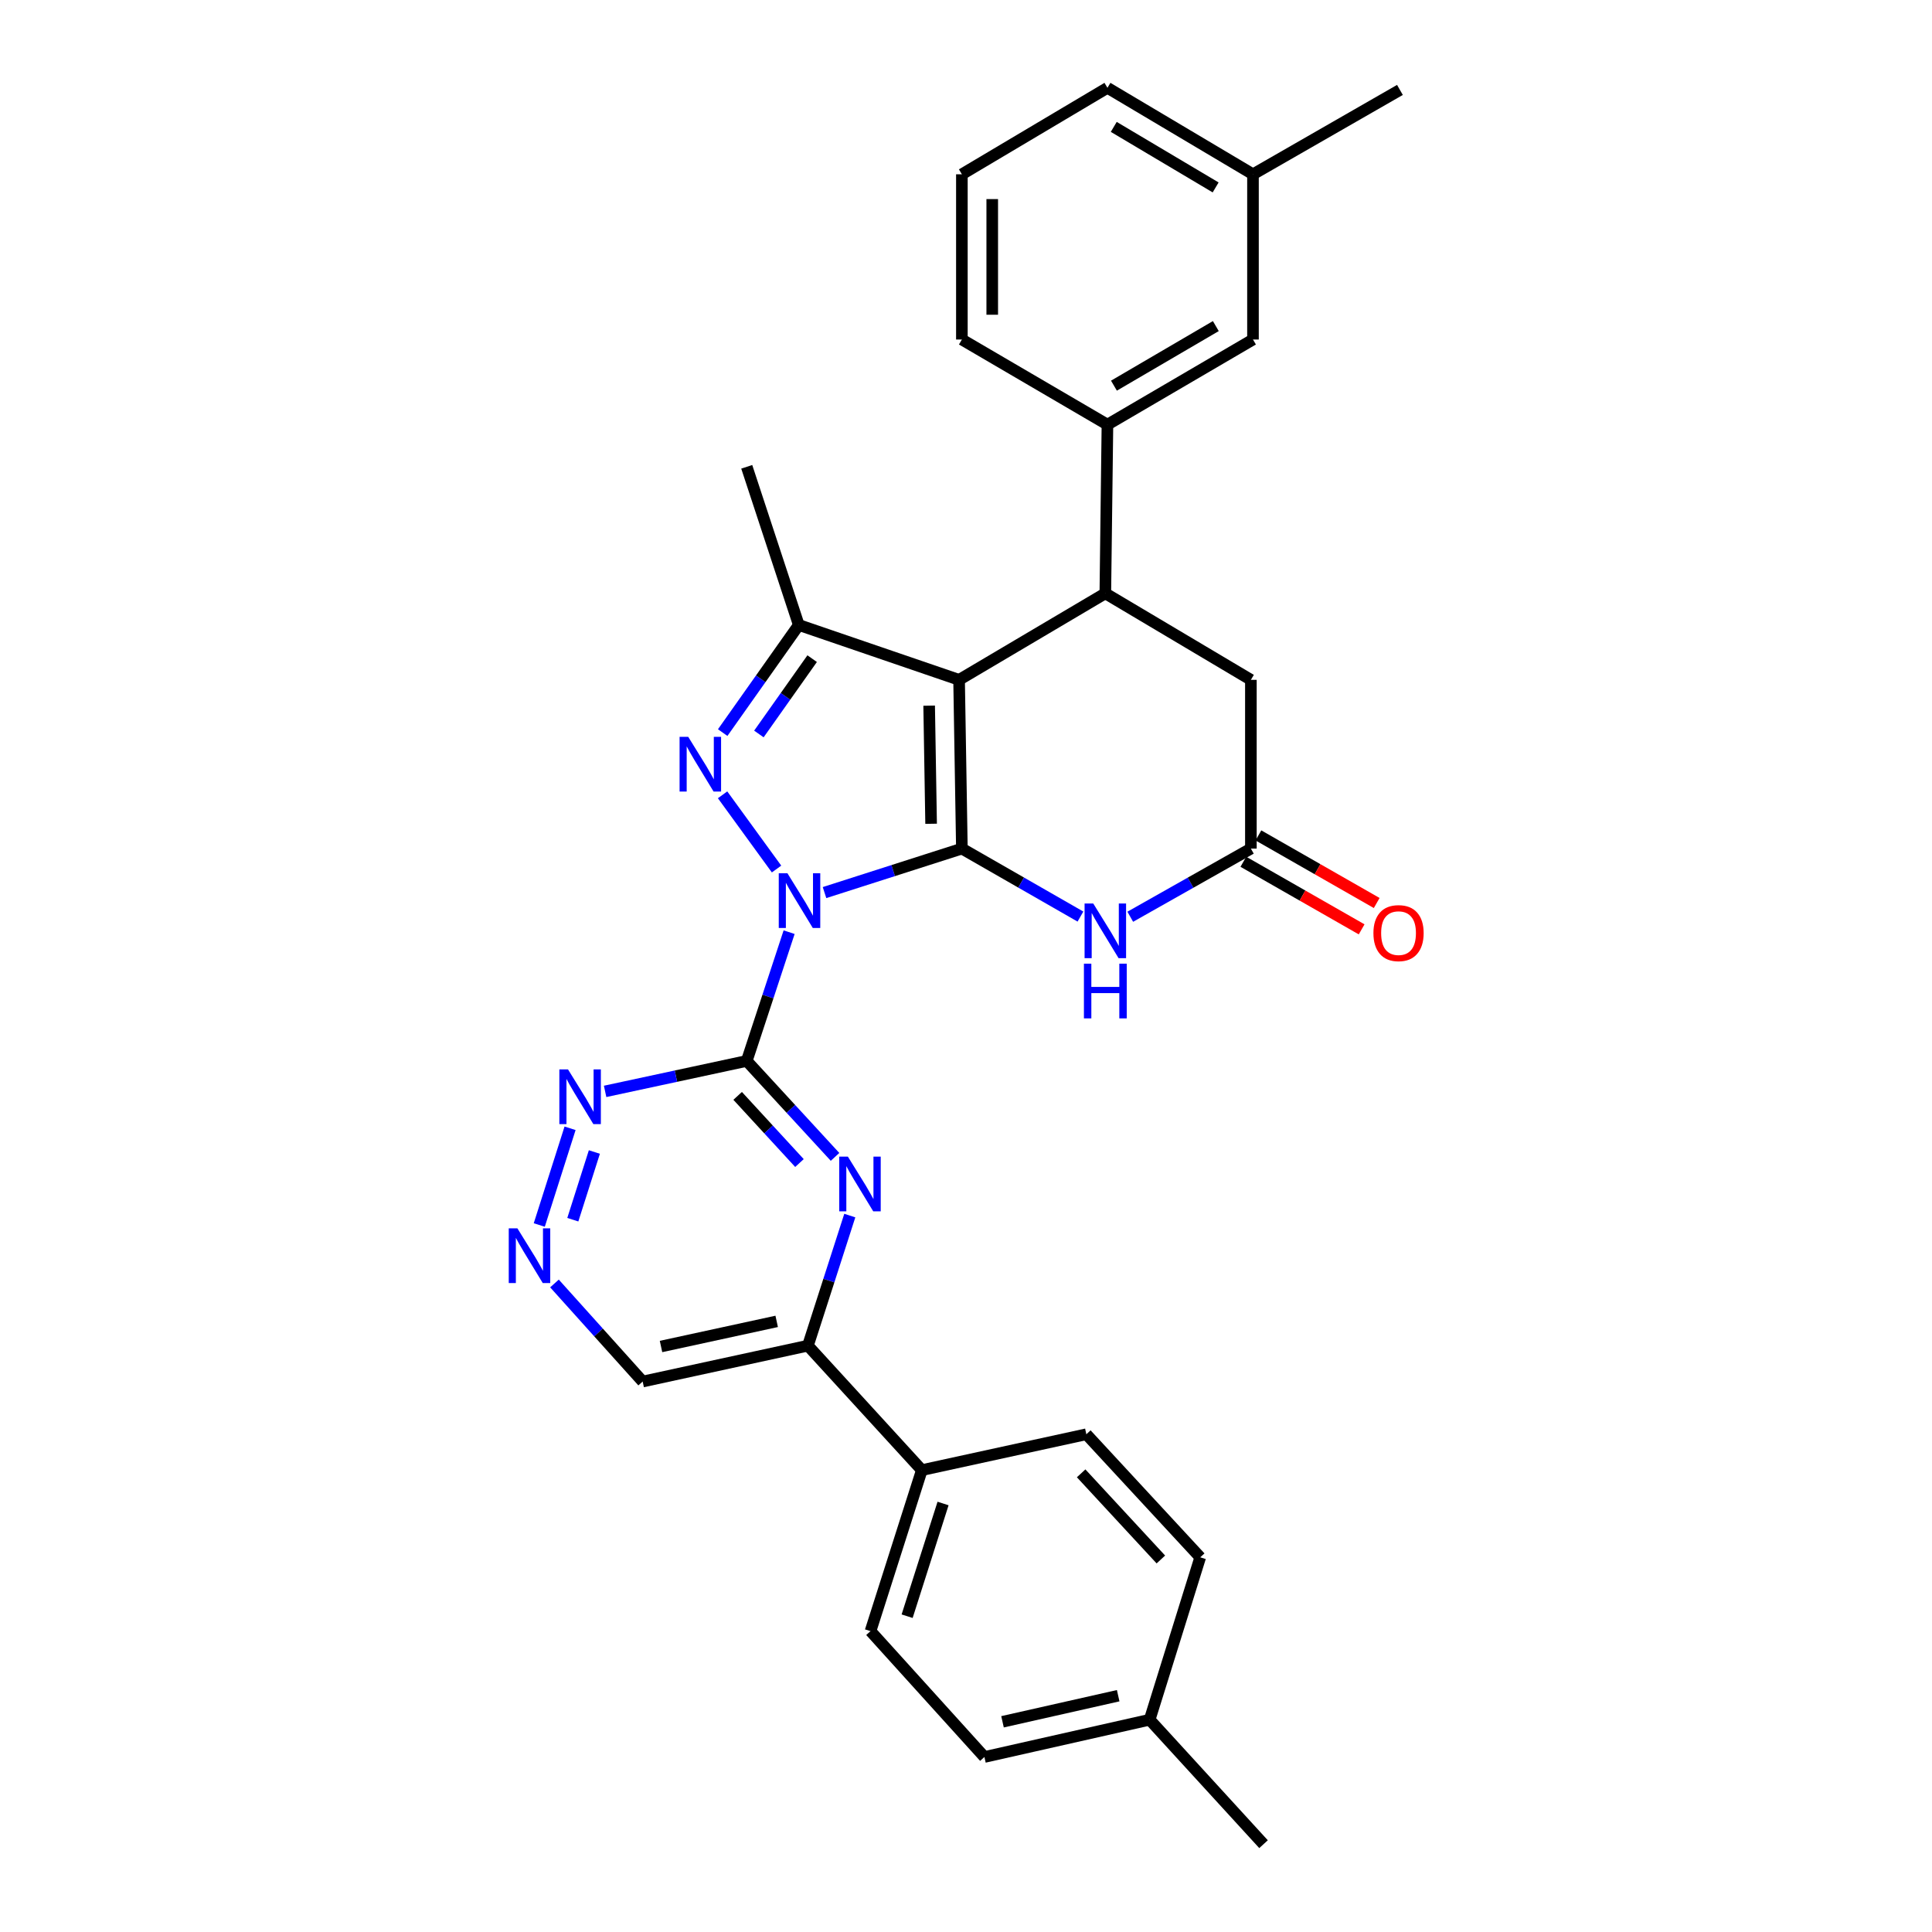 <?xml version='1.0' encoding='iso-8859-1'?>
<svg version='1.1' baseProfile='full'
              xmlns='http://www.w3.org/2000/svg'
                      xmlns:rdkit='http://www.rdkit.org/xml'
                      xmlns:xlink='http://www.w3.org/1999/xlink'
                  xml:space='preserve'
width='1000px' height='1000px' viewBox='0 0 1000 1000'>
<!-- END OF HEADER -->
<rect style='opacity:1.0;fill:#FFFFFF;stroke:none' width='1000' height='1000' x='0' y='0'> </rect>
<path class='bond-0' d='M 426.772,462.002 L 462.32,450.615' style='fill:none;fill-rule:evenodd;stroke:#0000FF;stroke-width:6px;stroke-linecap:butt;stroke-linejoin:miter;stroke-opacity:1' />
<path class='bond-0' d='M 462.32,450.615 L 497.869,439.229' style='fill:none;fill-rule:evenodd;stroke:#000000;stroke-width:6px;stroke-linecap:butt;stroke-linejoin:miter;stroke-opacity:1' />
<path class='bond-2' d='M 401.941,449.807 L 374.007,411.394' style='fill:none;fill-rule:evenodd;stroke:#0000FF;stroke-width:6px;stroke-linecap:butt;stroke-linejoin:miter;stroke-opacity:1' />
<path class='bond-3' d='M 408.446,482.493 L 397.479,515.814' style='fill:none;fill-rule:evenodd;stroke:#0000FF;stroke-width:6px;stroke-linecap:butt;stroke-linejoin:miter;stroke-opacity:1' />
<path class='bond-3' d='M 397.479,515.814 L 386.513,549.136' style='fill:none;fill-rule:evenodd;stroke:#000000;stroke-width:6px;stroke-linecap:butt;stroke-linejoin:miter;stroke-opacity:1' />
<path class='bond-1' d='M 497.869,439.229 L 496.419,351.886' style='fill:none;fill-rule:evenodd;stroke:#000000;stroke-width:6px;stroke-linecap:butt;stroke-linejoin:miter;stroke-opacity:1' />
<path class='bond-1' d='M 481.941,426.388 L 480.927,365.248' style='fill:none;fill-rule:evenodd;stroke:#000000;stroke-width:6px;stroke-linecap:butt;stroke-linejoin:miter;stroke-opacity:1' />
<path class='bond-5' d='M 497.869,439.229 L 528.553,456.822' style='fill:none;fill-rule:evenodd;stroke:#000000;stroke-width:6px;stroke-linecap:butt;stroke-linejoin:miter;stroke-opacity:1' />
<path class='bond-5' d='M 528.553,456.822 L 559.238,474.415' style='fill:none;fill-rule:evenodd;stroke:#0000FF;stroke-width:6px;stroke-linecap:butt;stroke-linejoin:miter;stroke-opacity:1' />
<path class='bond-6' d='M 496.419,351.886 L 572.117,307.115' style='fill:none;fill-rule:evenodd;stroke:#000000;stroke-width:6px;stroke-linecap:butt;stroke-linejoin:miter;stroke-opacity:1' />
<path class='bond-30' d='M 496.419,351.886 L 413.45,323.491' style='fill:none;fill-rule:evenodd;stroke:#000000;stroke-width:6px;stroke-linecap:butt;stroke-linejoin:miter;stroke-opacity:1' />
<path class='bond-4' d='M 374.064,379.191 L 393.757,351.341' style='fill:none;fill-rule:evenodd;stroke:#0000FF;stroke-width:6px;stroke-linecap:butt;stroke-linejoin:miter;stroke-opacity:1' />
<path class='bond-4' d='M 393.757,351.341 L 413.45,323.491' style='fill:none;fill-rule:evenodd;stroke:#000000;stroke-width:6px;stroke-linecap:butt;stroke-linejoin:miter;stroke-opacity:1' />
<path class='bond-4' d='M 392.8,379.907 L 406.586,360.412' style='fill:none;fill-rule:evenodd;stroke:#0000FF;stroke-width:6px;stroke-linecap:butt;stroke-linejoin:miter;stroke-opacity:1' />
<path class='bond-4' d='M 406.586,360.412 L 420.371,340.917' style='fill:none;fill-rule:evenodd;stroke:#000000;stroke-width:6px;stroke-linecap:butt;stroke-linejoin:miter;stroke-opacity:1' />
<path class='bond-7' d='M 386.513,549.136 L 409.364,573.968' style='fill:none;fill-rule:evenodd;stroke:#000000;stroke-width:6px;stroke-linecap:butt;stroke-linejoin:miter;stroke-opacity:1' />
<path class='bond-7' d='M 409.364,573.968 L 432.215,598.8' style='fill:none;fill-rule:evenodd;stroke:#0000FF;stroke-width:6px;stroke-linecap:butt;stroke-linejoin:miter;stroke-opacity:1' />
<path class='bond-7' d='M 381.806,567.225 L 397.802,584.607' style='fill:none;fill-rule:evenodd;stroke:#000000;stroke-width:6px;stroke-linecap:butt;stroke-linejoin:miter;stroke-opacity:1' />
<path class='bond-7' d='M 397.802,584.607 L 413.798,601.99' style='fill:none;fill-rule:evenodd;stroke:#0000FF;stroke-width:6px;stroke-linecap:butt;stroke-linejoin:miter;stroke-opacity:1' />
<path class='bond-9' d='M 386.513,549.136 L 349.86,557.018' style='fill:none;fill-rule:evenodd;stroke:#000000;stroke-width:6px;stroke-linecap:butt;stroke-linejoin:miter;stroke-opacity:1' />
<path class='bond-9' d='M 349.86,557.018 L 313.207,564.901' style='fill:none;fill-rule:evenodd;stroke:#0000FF;stroke-width:6px;stroke-linecap:butt;stroke-linejoin:miter;stroke-opacity:1' />
<path class='bond-20' d='M 413.45,323.491 L 386.513,241.621' style='fill:none;fill-rule:evenodd;stroke:#000000;stroke-width:6px;stroke-linecap:butt;stroke-linejoin:miter;stroke-opacity:1' />
<path class='bond-8' d='M 585.021,474.509 L 616.239,456.869' style='fill:none;fill-rule:evenodd;stroke:#0000FF;stroke-width:6px;stroke-linecap:butt;stroke-linejoin:miter;stroke-opacity:1' />
<path class='bond-8' d='M 616.239,456.869 L 647.457,439.229' style='fill:none;fill-rule:evenodd;stroke:#000000;stroke-width:6px;stroke-linecap:butt;stroke-linejoin:miter;stroke-opacity:1' />
<path class='bond-10' d='M 572.117,307.115 L 573.209,219.79' style='fill:none;fill-rule:evenodd;stroke:#000000;stroke-width:6px;stroke-linecap:butt;stroke-linejoin:miter;stroke-opacity:1' />
<path class='bond-32' d='M 572.117,307.115 L 647.457,351.886' style='fill:none;fill-rule:evenodd;stroke:#000000;stroke-width:6px;stroke-linecap:butt;stroke-linejoin:miter;stroke-opacity:1' />
<path class='bond-11' d='M 439.852,629.181 L 429.013,662.848' style='fill:none;fill-rule:evenodd;stroke:#0000FF;stroke-width:6px;stroke-linecap:butt;stroke-linejoin:miter;stroke-opacity:1' />
<path class='bond-11' d='M 429.013,662.848 L 418.173,696.516' style='fill:none;fill-rule:evenodd;stroke:#000000;stroke-width:6px;stroke-linecap:butt;stroke-linejoin:miter;stroke-opacity:1' />
<path class='bond-13' d='M 647.457,439.229 L 647.457,351.886' style='fill:none;fill-rule:evenodd;stroke:#000000;stroke-width:6px;stroke-linecap:butt;stroke-linejoin:miter;stroke-opacity:1' />
<path class='bond-16' d='M 643.56,446.05 L 674.171,463.542' style='fill:none;fill-rule:evenodd;stroke:#000000;stroke-width:6px;stroke-linecap:butt;stroke-linejoin:miter;stroke-opacity:1' />
<path class='bond-16' d='M 674.171,463.542 L 704.782,481.035' style='fill:none;fill-rule:evenodd;stroke:#FF0000;stroke-width:6px;stroke-linecap:butt;stroke-linejoin:miter;stroke-opacity:1' />
<path class='bond-16' d='M 651.355,432.408 L 681.966,449.9' style='fill:none;fill-rule:evenodd;stroke:#000000;stroke-width:6px;stroke-linecap:butt;stroke-linejoin:miter;stroke-opacity:1' />
<path class='bond-16' d='M 681.966,449.9 L 712.577,467.393' style='fill:none;fill-rule:evenodd;stroke:#FF0000;stroke-width:6px;stroke-linecap:butt;stroke-linejoin:miter;stroke-opacity:1' />
<path class='bond-12' d='M 295.065,584.003 L 279.126,634.057' style='fill:none;fill-rule:evenodd;stroke:#0000FF;stroke-width:6px;stroke-linecap:butt;stroke-linejoin:miter;stroke-opacity:1' />
<path class='bond-12' d='M 307.645,596.279 L 296.488,631.316' style='fill:none;fill-rule:evenodd;stroke:#0000FF;stroke-width:6px;stroke-linecap:butt;stroke-linejoin:miter;stroke-opacity:1' />
<path class='bond-15' d='M 573.209,219.79 L 648.54,175.735' style='fill:none;fill-rule:evenodd;stroke:#000000;stroke-width:6px;stroke-linecap:butt;stroke-linejoin:miter;stroke-opacity:1' />
<path class='bond-15' d='M 576.576,199.619 L 629.308,168.78' style='fill:none;fill-rule:evenodd;stroke:#000000;stroke-width:6px;stroke-linecap:butt;stroke-linejoin:miter;stroke-opacity:1' />
<path class='bond-25' d='M 573.209,219.79 L 497.869,175.735' style='fill:none;fill-rule:evenodd;stroke:#000000;stroke-width:6px;stroke-linecap:butt;stroke-linejoin:miter;stroke-opacity:1' />
<path class='bond-14' d='M 418.173,696.516 L 477.137,760.936' style='fill:none;fill-rule:evenodd;stroke:#000000;stroke-width:6px;stroke-linecap:butt;stroke-linejoin:miter;stroke-opacity:1' />
<path class='bond-31' d='M 418.173,696.516 L 332.646,715.083' style='fill:none;fill-rule:evenodd;stroke:#000000;stroke-width:6px;stroke-linecap:butt;stroke-linejoin:miter;stroke-opacity:1' />
<path class='bond-31' d='M 402.01,683.946 L 342.142,696.943' style='fill:none;fill-rule:evenodd;stroke:#000000;stroke-width:6px;stroke-linecap:butt;stroke-linejoin:miter;stroke-opacity:1' />
<path class='bond-17' d='M 286.996,664.324 L 309.821,689.703' style='fill:none;fill-rule:evenodd;stroke:#0000FF;stroke-width:6px;stroke-linecap:butt;stroke-linejoin:miter;stroke-opacity:1' />
<path class='bond-17' d='M 309.821,689.703 L 332.646,715.083' style='fill:none;fill-rule:evenodd;stroke:#000000;stroke-width:6px;stroke-linecap:butt;stroke-linejoin:miter;stroke-opacity:1' />
<path class='bond-18' d='M 477.137,760.936 L 450.575,844.272' style='fill:none;fill-rule:evenodd;stroke:#000000;stroke-width:6px;stroke-linecap:butt;stroke-linejoin:miter;stroke-opacity:1' />
<path class='bond-18' d='M 488.123,778.208 L 469.529,836.543' style='fill:none;fill-rule:evenodd;stroke:#000000;stroke-width:6px;stroke-linecap:butt;stroke-linejoin:miter;stroke-opacity:1' />
<path class='bond-19' d='M 477.137,760.936 L 562.289,742.37' style='fill:none;fill-rule:evenodd;stroke:#000000;stroke-width:6px;stroke-linecap:butt;stroke-linejoin:miter;stroke-opacity:1' />
<path class='bond-21' d='M 648.54,175.735 L 648.54,90.217' style='fill:none;fill-rule:evenodd;stroke:#000000;stroke-width:6px;stroke-linecap:butt;stroke-linejoin:miter;stroke-opacity:1' />
<path class='bond-23' d='M 450.575,844.272 L 509.53,909.417' style='fill:none;fill-rule:evenodd;stroke:#000000;stroke-width:6px;stroke-linecap:butt;stroke-linejoin:miter;stroke-opacity:1' />
<path class='bond-22' d='M 562.289,742.37 L 621.236,806.065' style='fill:none;fill-rule:evenodd;stroke:#000000;stroke-width:6px;stroke-linecap:butt;stroke-linejoin:miter;stroke-opacity:1' />
<path class='bond-22' d='M 559.599,762.596 L 600.862,807.183' style='fill:none;fill-rule:evenodd;stroke:#000000;stroke-width:6px;stroke-linecap:butt;stroke-linejoin:miter;stroke-opacity:1' />
<path class='bond-28' d='M 648.54,90.217 L 724.604,46.546' style='fill:none;fill-rule:evenodd;stroke:#000000;stroke-width:6px;stroke-linecap:butt;stroke-linejoin:miter;stroke-opacity:1' />
<path class='bond-34' d='M 648.54,90.217 L 573.209,45.455' style='fill:none;fill-rule:evenodd;stroke:#000000;stroke-width:6px;stroke-linecap:butt;stroke-linejoin:miter;stroke-opacity:1' />
<path class='bond-34' d='M 629.214,97.01 L 576.482,65.676' style='fill:none;fill-rule:evenodd;stroke:#000000;stroke-width:6px;stroke-linecap:butt;stroke-linejoin:miter;stroke-opacity:1' />
<path class='bond-24' d='M 621.236,806.065 L 595.057,890.125' style='fill:none;fill-rule:evenodd;stroke:#000000;stroke-width:6px;stroke-linecap:butt;stroke-linejoin:miter;stroke-opacity:1' />
<path class='bond-33' d='M 509.53,909.417 L 595.057,890.125' style='fill:none;fill-rule:evenodd;stroke:#000000;stroke-width:6px;stroke-linecap:butt;stroke-linejoin:miter;stroke-opacity:1' />
<path class='bond-33' d='M 518.902,891.196 L 578.771,877.692' style='fill:none;fill-rule:evenodd;stroke:#000000;stroke-width:6px;stroke-linecap:butt;stroke-linejoin:miter;stroke-opacity:1' />
<path class='bond-29' d='M 595.057,890.125 L 654.004,954.545' style='fill:none;fill-rule:evenodd;stroke:#000000;stroke-width:6px;stroke-linecap:butt;stroke-linejoin:miter;stroke-opacity:1' />
<path class='bond-26' d='M 497.869,175.735 L 497.869,90.217' style='fill:none;fill-rule:evenodd;stroke:#000000;stroke-width:6px;stroke-linecap:butt;stroke-linejoin:miter;stroke-opacity:1' />
<path class='bond-26' d='M 513.581,162.907 L 513.581,103.045' style='fill:none;fill-rule:evenodd;stroke:#000000;stroke-width:6px;stroke-linecap:butt;stroke-linejoin:miter;stroke-opacity:1' />
<path class='bond-27' d='M 497.869,90.217 L 573.209,45.455' style='fill:none;fill-rule:evenodd;stroke:#000000;stroke-width:6px;stroke-linecap:butt;stroke-linejoin:miter;stroke-opacity:1' />
<path  class='atom-0' d='M 407.566 451.989
L 416.846 466.989
Q 417.766 468.469, 419.246 471.149
Q 420.726 473.829, 420.806 473.989
L 420.806 451.989
L 424.566 451.989
L 424.566 480.309
L 420.686 480.309
L 410.726 463.909
Q 409.566 461.989, 408.326 459.789
Q 407.126 457.589, 406.766 456.909
L 406.766 480.309
L 403.086 480.309
L 403.086 451.989
L 407.566 451.989
' fill='#0000FF'/>
<path  class='atom-3' d='M 356.23 381.397
L 365.51 396.397
Q 366.43 397.877, 367.91 400.557
Q 369.39 403.237, 369.47 403.397
L 369.47 381.397
L 373.23 381.397
L 373.23 409.717
L 369.35 409.717
L 359.39 393.317
Q 358.23 391.397, 356.99 389.197
Q 355.79 386.997, 355.43 386.317
L 355.43 409.717
L 351.75 409.717
L 351.75 381.397
L 356.23 381.397
' fill='#0000FF'/>
<path  class='atom-6' d='M 565.857 467.64
L 575.137 482.64
Q 576.057 484.12, 577.537 486.8
Q 579.017 489.48, 579.097 489.64
L 579.097 467.64
L 582.857 467.64
L 582.857 495.96
L 578.977 495.96
L 569.017 479.56
Q 567.857 477.64, 566.617 475.44
Q 565.417 473.24, 565.057 472.56
L 565.057 495.96
L 561.377 495.96
L 561.377 467.64
L 565.857 467.64
' fill='#0000FF'/>
<path  class='atom-6' d='M 561.037 498.792
L 564.877 498.792
L 564.877 510.832
L 579.357 510.832
L 579.357 498.792
L 583.197 498.792
L 583.197 527.112
L 579.357 527.112
L 579.357 514.032
L 564.877 514.032
L 564.877 527.112
L 561.037 527.112
L 561.037 498.792
' fill='#0000FF'/>
<path  class='atom-8' d='M 438.859 598.662
L 448.139 613.662
Q 449.059 615.142, 450.539 617.822
Q 452.019 620.502, 452.099 620.662
L 452.099 598.662
L 455.859 598.662
L 455.859 626.982
L 451.979 626.982
L 442.019 610.582
Q 440.859 608.662, 439.619 606.462
Q 438.419 604.262, 438.059 603.582
L 438.059 626.982
L 434.379 626.982
L 434.379 598.662
L 438.859 598.662
' fill='#0000FF'/>
<path  class='atom-10' d='M 294.001 553.525
L 303.281 568.525
Q 304.201 570.005, 305.681 572.685
Q 307.161 575.365, 307.241 575.525
L 307.241 553.525
L 311.001 553.525
L 311.001 581.845
L 307.121 581.845
L 297.161 565.445
Q 296.001 563.525, 294.761 561.325
Q 293.561 559.125, 293.201 558.445
L 293.201 581.845
L 289.521 581.845
L 289.521 553.525
L 294.001 553.525
' fill='#0000FF'/>
<path  class='atom-13' d='M 267.806 635.787
L 277.086 650.787
Q 278.006 652.267, 279.486 654.947
Q 280.966 657.627, 281.046 657.787
L 281.046 635.787
L 284.806 635.787
L 284.806 664.107
L 280.926 664.107
L 270.966 647.707
Q 269.806 645.787, 268.566 643.587
Q 267.366 641.387, 267.006 640.707
L 267.006 664.107
L 263.326 664.107
L 263.326 635.787
L 267.806 635.787
' fill='#0000FF'/>
<path  class='atom-17' d='M 710.88 482.98
Q 710.88 476.18, 714.24 472.38
Q 717.6 468.58, 723.88 468.58
Q 730.16 468.58, 733.52 472.38
Q 736.88 476.18, 736.88 482.98
Q 736.88 489.86, 733.48 493.78
Q 730.08 497.66, 723.88 497.66
Q 717.64 497.66, 714.24 493.78
Q 710.88 489.9, 710.88 482.98
M 723.88 494.46
Q 728.2 494.46, 730.52 491.58
Q 732.88 488.66, 732.88 482.98
Q 732.88 477.42, 730.52 474.62
Q 728.2 471.78, 723.88 471.78
Q 719.56 471.78, 717.2 474.58
Q 714.88 477.38, 714.88 482.98
Q 714.88 488.7, 717.2 491.58
Q 719.56 494.46, 723.88 494.46
' fill='#FF0000'/>
</svg>
